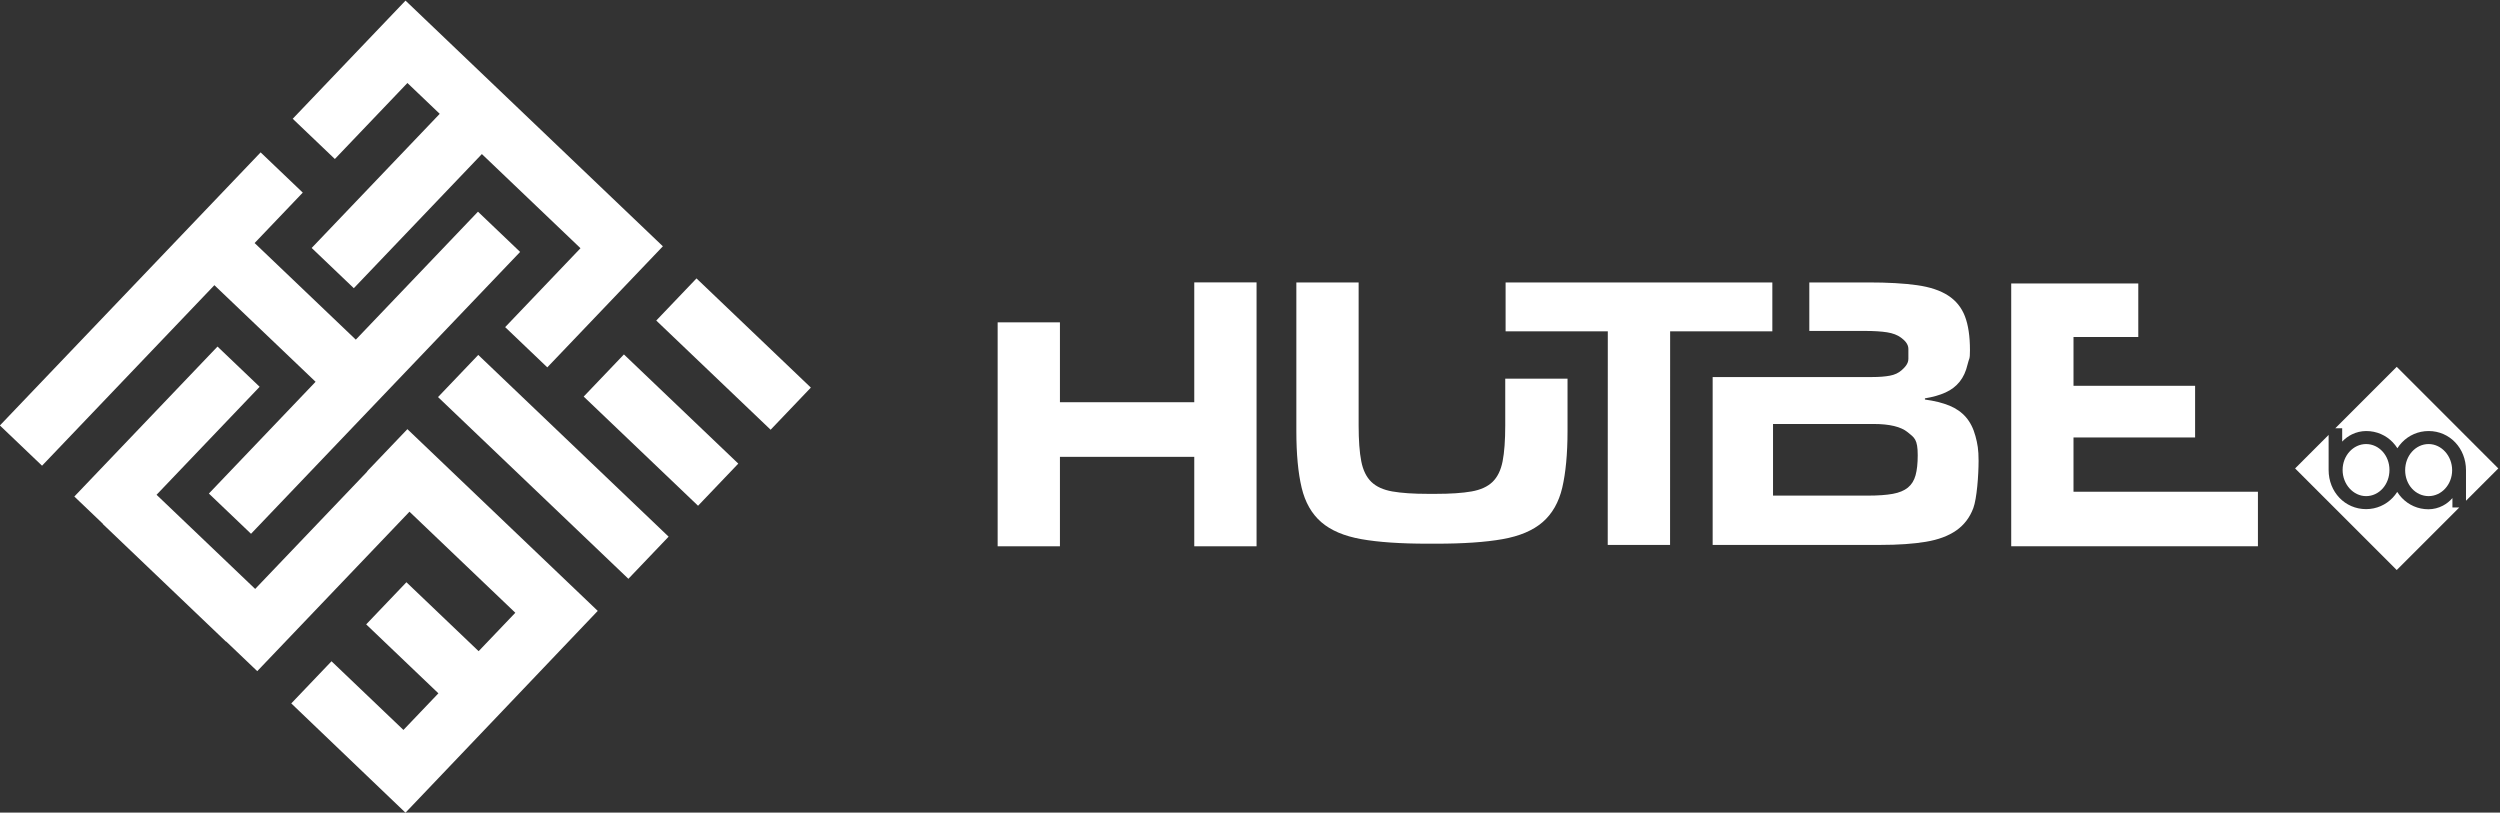 <?xml version="1.0" encoding="UTF-8" standalone="no"?>
<!-- Created with Inkscape (http://www.inkscape.org/) -->

<svg
   version="1.1"
   id="svg824"
   xml:space="preserve"
   width="500"
   height="162.518"
   viewBox="0 0 500 162.518"
   xmlns="http://www.w3.org/2000/svg"
   xmlns:svg="http://www.w3.org/2000/svg"><rect x="0" y="0" width="500" height="162.518" fill="#333333" stroke="none"/><defs
     id="defs828" /><g
     id="g830"
     transform="matrix(1.333,0,0,-1.333,0,226.772)"><g
       id="g945"
       transform="matrix(0.803,0,0,0.803,-39.369,40.822)"
       style="fill:#ffffff"><g
         id="g832"
         style="fill:#ffffff"><path
           d="m 105.599,125.032 -8.997,-9.423 18.907,-18.05 22.826,23.908 7.875,-7.518 -50.28,-52.666 -7.874,7.519 19.937,20.883 1.491,-1.424 L 89.085,107.735 56.883,74.005 49.008,81.524 97.725,132.55 Z"
           style="fill:#ffffff;fill-opacity:1;fill-rule:nonzero;stroke:none"
           id="path834" /><path
           d="M 160.713,46.877 C 148.694,34.287 136.773,21.701 124.79,9.173 117.662,15.98 110.591,22.773 103.451,29.59 l 7.518,7.875 13.44,-12.832 6.532,6.841 -13.493,12.883 7.518,7.874 13.492,-12.883 6.856,7.181 -19.777,18.881 -28.442,-29.792 -5.805,5.54 -0.029,-0.029 -23.024,21.98 0.029,0.031 -5.35,5.107 26.752,28.02 7.873,-7.518 -19.262,-20.177 18.428,-17.593 20.954,21.949 -0.033,0.031 7.517,7.874 0.033,-0.031 0.002,0.003 7.875,-7.519 -0.001,-0.001 27.66,-26.408 z"
           style="fill:#ffffff;fill-opacity:1;fill-rule:nonzero;stroke:none"
           id="path836" /><path
           d="m 125.153,145.514 -13.559,-14.202 -7.874,7.518 21.077,22.076 3.455,-3.298 4.42,-4.22 32.335,-30.87 7.875,-7.518 -21.595,-22.62 -7.874,7.518 14.076,14.745 -18.427,17.592 -23.927,-25.062 -7.874,7.518 23.926,25.062 z"
           style="fill:#ffffff;fill-opacity:1;fill-rule:nonzero;stroke:none"
           id="path838" /><path
           d="M 179.164,109.001 200.533,88.6 193.016,80.726 171.646,101.127 Z M 138.389,94.704 173.956,60.748 166.439,52.873 130.871,86.83 Z m 27.215,0.093 21.369,-20.401 -7.518,-7.874 -21.369,20.401 z"
           style="fill:#ffffff;fill-opacity:1;fill-rule:nonzero;stroke:none"
           id="path840" /></g><path
         d="m 369.031,59.206 v 31.36 h 16.076 v 0.006 h 13.735 c 1.313,0 2.418,0.087 3.313,0.256 0.893,0.169 1.626,0.513 2.193,1.025 0.567,0.512 1.254,1.182 1.254,2.121 v 1.847 c 0,0.96 -0.733,1.634 -1.388,2.121 -0.654,0.486 -1.524,0.818 -2.596,0.988 -1.072,0.168 -2.451,0.256 -4.118,0.256 h -10.409 v 9.062 h 11.036 c 3.64,0 6.671,-0.172 9.087,-0.513 2.416,-0.339 4.356,-0.986 5.819,-1.938 1.462,-0.951 2.507,-2.243 3.134,-3.876 0.626,-1.634 0.94,-3.743 0.94,-6.328 0,-1.901 -0.151,-1.385 -0.449,-2.677 -0.297,-1.29 -0.792,-2.365 -1.477,-3.218 -0.685,-0.853 -1.566,-1.525 -2.64,-2.012 -1.074,-0.488 -2.358,-0.854 -3.85,-1.097 v -0.22 c 1.79,-0.243 3.312,-0.624 4.566,-1.135 1.251,-0.511 2.284,-1.232 3.089,-2.157 0.805,-0.926 1.404,-2.11 1.79,-3.548 0.386,-1.436 0.583,-2.506 0.583,-4.603 0,-2.731 -0.33,-7.091 -0.985,-8.845 -0.655,-1.754 -1.717,-3.147 -3.177,-4.169 -1.461,-1.023 -3.357,-1.733 -5.685,-2.122 -2.325,-0.389 -5.164,-0.585 -8.504,-0.585 z m 29.005,9.211 c 1.911,0 3.462,0.112 4.655,0.33 1.193,0.218 2.134,0.609 2.82,1.169 0.686,0.56 1.167,1.33 1.433,2.304 0.267,0.974 0.403,2.219 0.403,3.73 0,3.024 -0.629,3.292 -1.88,4.315 -1.252,1.022 -3.375,1.536 -6.357,1.536 H 380.31 V 68.417 Z"
         style="fill:#ffffff;fill-opacity:1;fill-rule:nonzero;stroke:none"
         id="path842" /><path
         d="m 470.912,58.948 h -46.097 v 49.114 h 23.743 v -10.01 h -12.104 v -9.112 h 22.719 V 79.288 H 436.453 V 69.137 h 34.459 z"
         style="fill:#ffffff;fill-opacity:1;fill-rule:nonzero;stroke:none"
         id="path844" /><path
         d="m 361.072,59.206 h -0.008 -11.63 -0.009 l 0.014,39.91 h -18.28 -0.816 v 9.131 h 0.816 c 16.773,0 31.434,0 48.208,0 h 0.815 v -9.131 h -0.815 -18.281 z"
         style="fill:#ffffff;fill-opacity:1;fill-rule:nonzero;stroke:none"
         id="path846" /><path
         d="m 315.775,59.434 c -5.072,0 -9.205,0.283 -12.398,0.851 -3.193,0.567 -5.684,1.626 -7.476,3.177 -1.79,1.552 -3.02,3.707 -3.67,6.445 -0.65,2.74 -0.985,6.267 -0.985,10.564 v 27.776 h 11.637 V 81.546 c 0,-2.792 0.165,-5.043 0.493,-6.714 0.328,-1.67 0.955,-2.954 1.88,-3.85 0.925,-0.895 2.238,-1.492 3.938,-1.79 1.701,-0.298 3.925,-0.447 6.67,-0.447 h 1.433 c 2.745,0 4.969,0.149 6.669,0.447 1.701,0.298 3.014,0.895 3.94,1.79 0.925,0.895 1.552,2.179 1.88,3.85 0.328,1.671 0.492,3.909 0.492,6.714 v 8.727 h 11.638 v -9.802 c 0,-4.262 -0.345,-7.836 -0.984,-10.564 -0.639,-2.728 -1.88,-4.893 -3.67,-6.445 -1.791,-1.551 -4.282,-2.611 -7.476,-3.177 -3.193,-0.568 -7.326,-0.851 -12.399,-0.851 z"
         style="fill:#ffffff;fill-opacity:1;fill-rule:nonzero;stroke:none"
         id="path848" /><path
         d="M 283.81,58.948 H 272.172 V 75.662 H 247.072 V 58.948 h -11.638 v 41.843 H 247.072 V 85.867 h 25.1 v 22.39 h 11.638 z"
         style="fill:#ffffff;fill-opacity:1;fill-rule:nonzero;stroke:none"
         id="path850" /><path
         d="m 477.86,73.496 6.261,6.261 v -6.543 c 0,-2.06 0.763,-3.889 2.019,-5.204 1.258,-1.316 3.011,-2.118 4.985,-2.118 1.939,0 3.7,0.801 4.968,2.133 0.314,0.33 0.598,0.693 0.847,1.085 0.254,-0.405 0.545,-0.78 0.869,-1.12 1.261,-1.325 3.013,-2.123 4.949,-2.123 0.97,0 1.889,0.243 2.704,0.668 0.683,0.355 1.291,0.843 1.791,1.424 v -1.75 h 1.288 L 496.845,54.513 Z m 7.501,7.5 11.484,11.484 18.983,-18.984 -6.038,-6.038 v 5.704 c 0,2.053 -0.761,3.886 -2.015,5.203 -1.252,1.314 -2.995,2.117 -4.964,2.117 -1.95,0 -3.717,-0.799 -4.988,-2.129 -0.316,-0.331 -0.602,-0.695 -0.852,-1.087 -0.253,0.401 -0.542,0.773 -0.864,1.11 -1.258,1.316 -3.008,2.106 -4.956,2.106 -0.947,0 -1.856,-0.224 -2.671,-0.622 -0.685,-0.335 -1.304,-0.794 -1.823,-1.35 v 2.487 z m 8.857,-11.254 c 0.785,0.875 1.272,2.094 1.272,3.472 0,1.352 -0.489,2.56 -1.277,3.429 -0.791,0.874 -1.887,1.408 -3.087,1.408 -1.199,0 -2.301,-0.541 -3.098,-1.417 -0.795,-0.872 -1.292,-2.08 -1.292,-3.421 0,-1.351 0.501,-2.571 1.296,-3.453 0.801,-0.889 1.905,-1.439 3.094,-1.439 1.204,0 2.301,0.538 3.091,1.42 z m 11.691,-0.003 c 0.795,0.873 1.292,2.081 1.292,3.422 0,1.35 -0.501,2.568 -1.296,3.451 -0.801,0.889 -1.905,1.439 -3.094,1.439 -1.212,0 -2.312,-0.54 -3.105,-1.42 -0.793,-0.879 -1.284,-2.102 -1.284,-3.47 0,-1.363 0.488,-2.571 1.277,-3.437 0.794,-0.872 1.896,-1.402 3.113,-1.402 1.199,0 2.301,0.541 3.098,1.417"
         style="fill:#ffffff;fill-opacity:1;fill-rule:evenodd;stroke:none"
         id="path852" /></g></g></svg>
